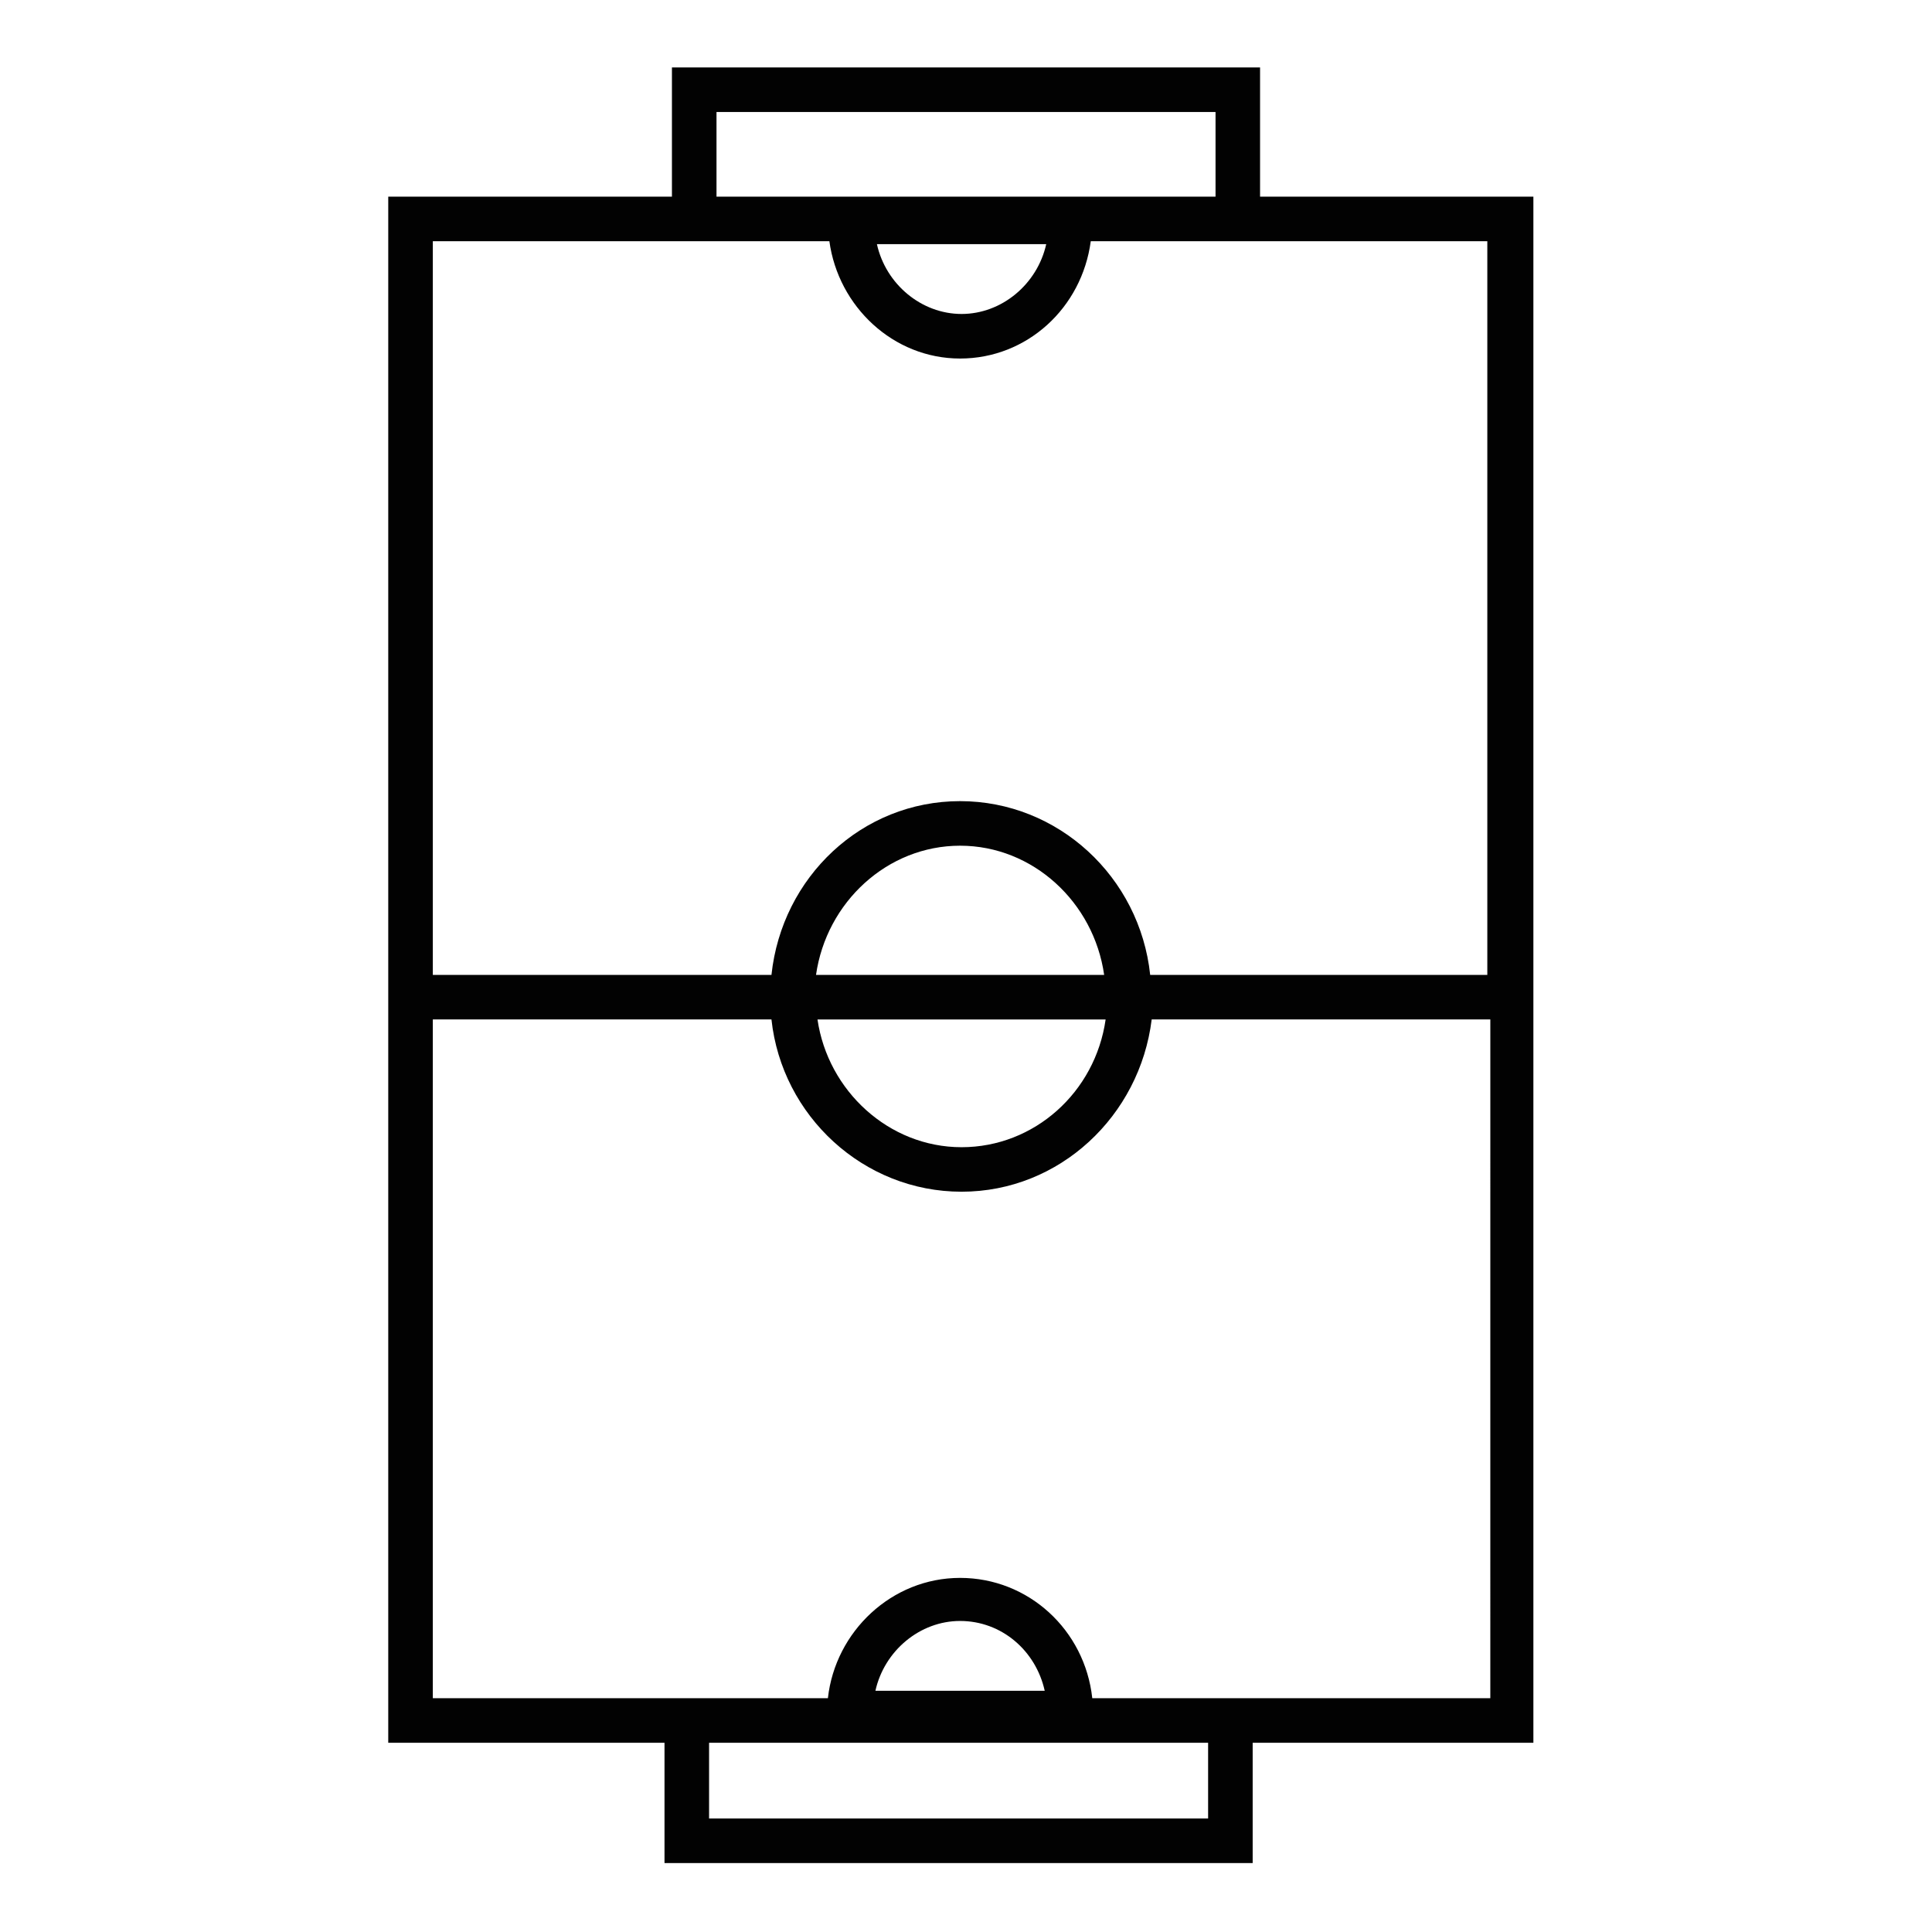 <?xml version="1.0" encoding="UTF-8"?>
<!-- Uploaded to: ICON Repo, www.iconrepo.com, Generator: ICON Repo Mixer Tools -->
<svg width="800px" height="800px" version="1.1" viewBox="144 144 512 512" xmlns="http://www.w3.org/2000/svg">
 <path d="m477.93 196.11v-34.242h-155.86v34.242h-75.18v409.74h73.211v31.883h155.87v-31.883h74.391v-409.74zm-144.05-22.434h132.25v22.434h-132.25zm87.379 35.027c-2.363 10.629-11.809 18.5-22.434 18.5-10.629 0-20.074-7.871-22.434-18.5zm42.902 417.22h-132.25v-20.074h132.25zm-88.168-33.852c2.363-10.629 11.809-18.5 22.434-18.5 11.02 0 20.074 7.871 22.434 18.5zm162.56 1.969h-105.09c-1.969-18.105-16.926-31.883-35.031-31.883s-33.062 14.168-35.031 31.883h-104.7v-179.88h89.742c2.754 25.586 24.402 45.656 50.383 45.656 25.977 0 47.23-20.074 50.383-45.656h89.742l-0.004 179.88zm-178.3-191.68c2.754-19.285 18.895-34.242 38.18-34.242 19.285 0 35.426 14.957 38.18 34.242zm76.75 11.809c-2.754 19.285-18.895 33.852-38.18 33.852s-35.426-14.957-38.18-33.852zm101.55-11.809h-89.742c-2.754-25.977-24.402-46.051-50.383-46.051-25.977 0-47.23 20.074-49.984 46.051h-89.742v-194.44h105.09c2.363 17.32 16.926 31.094 34.637 31.094 17.711 0 32.273-13.383 34.637-31.094h105.09v194.44z" fill="#020202"/>
</svg>